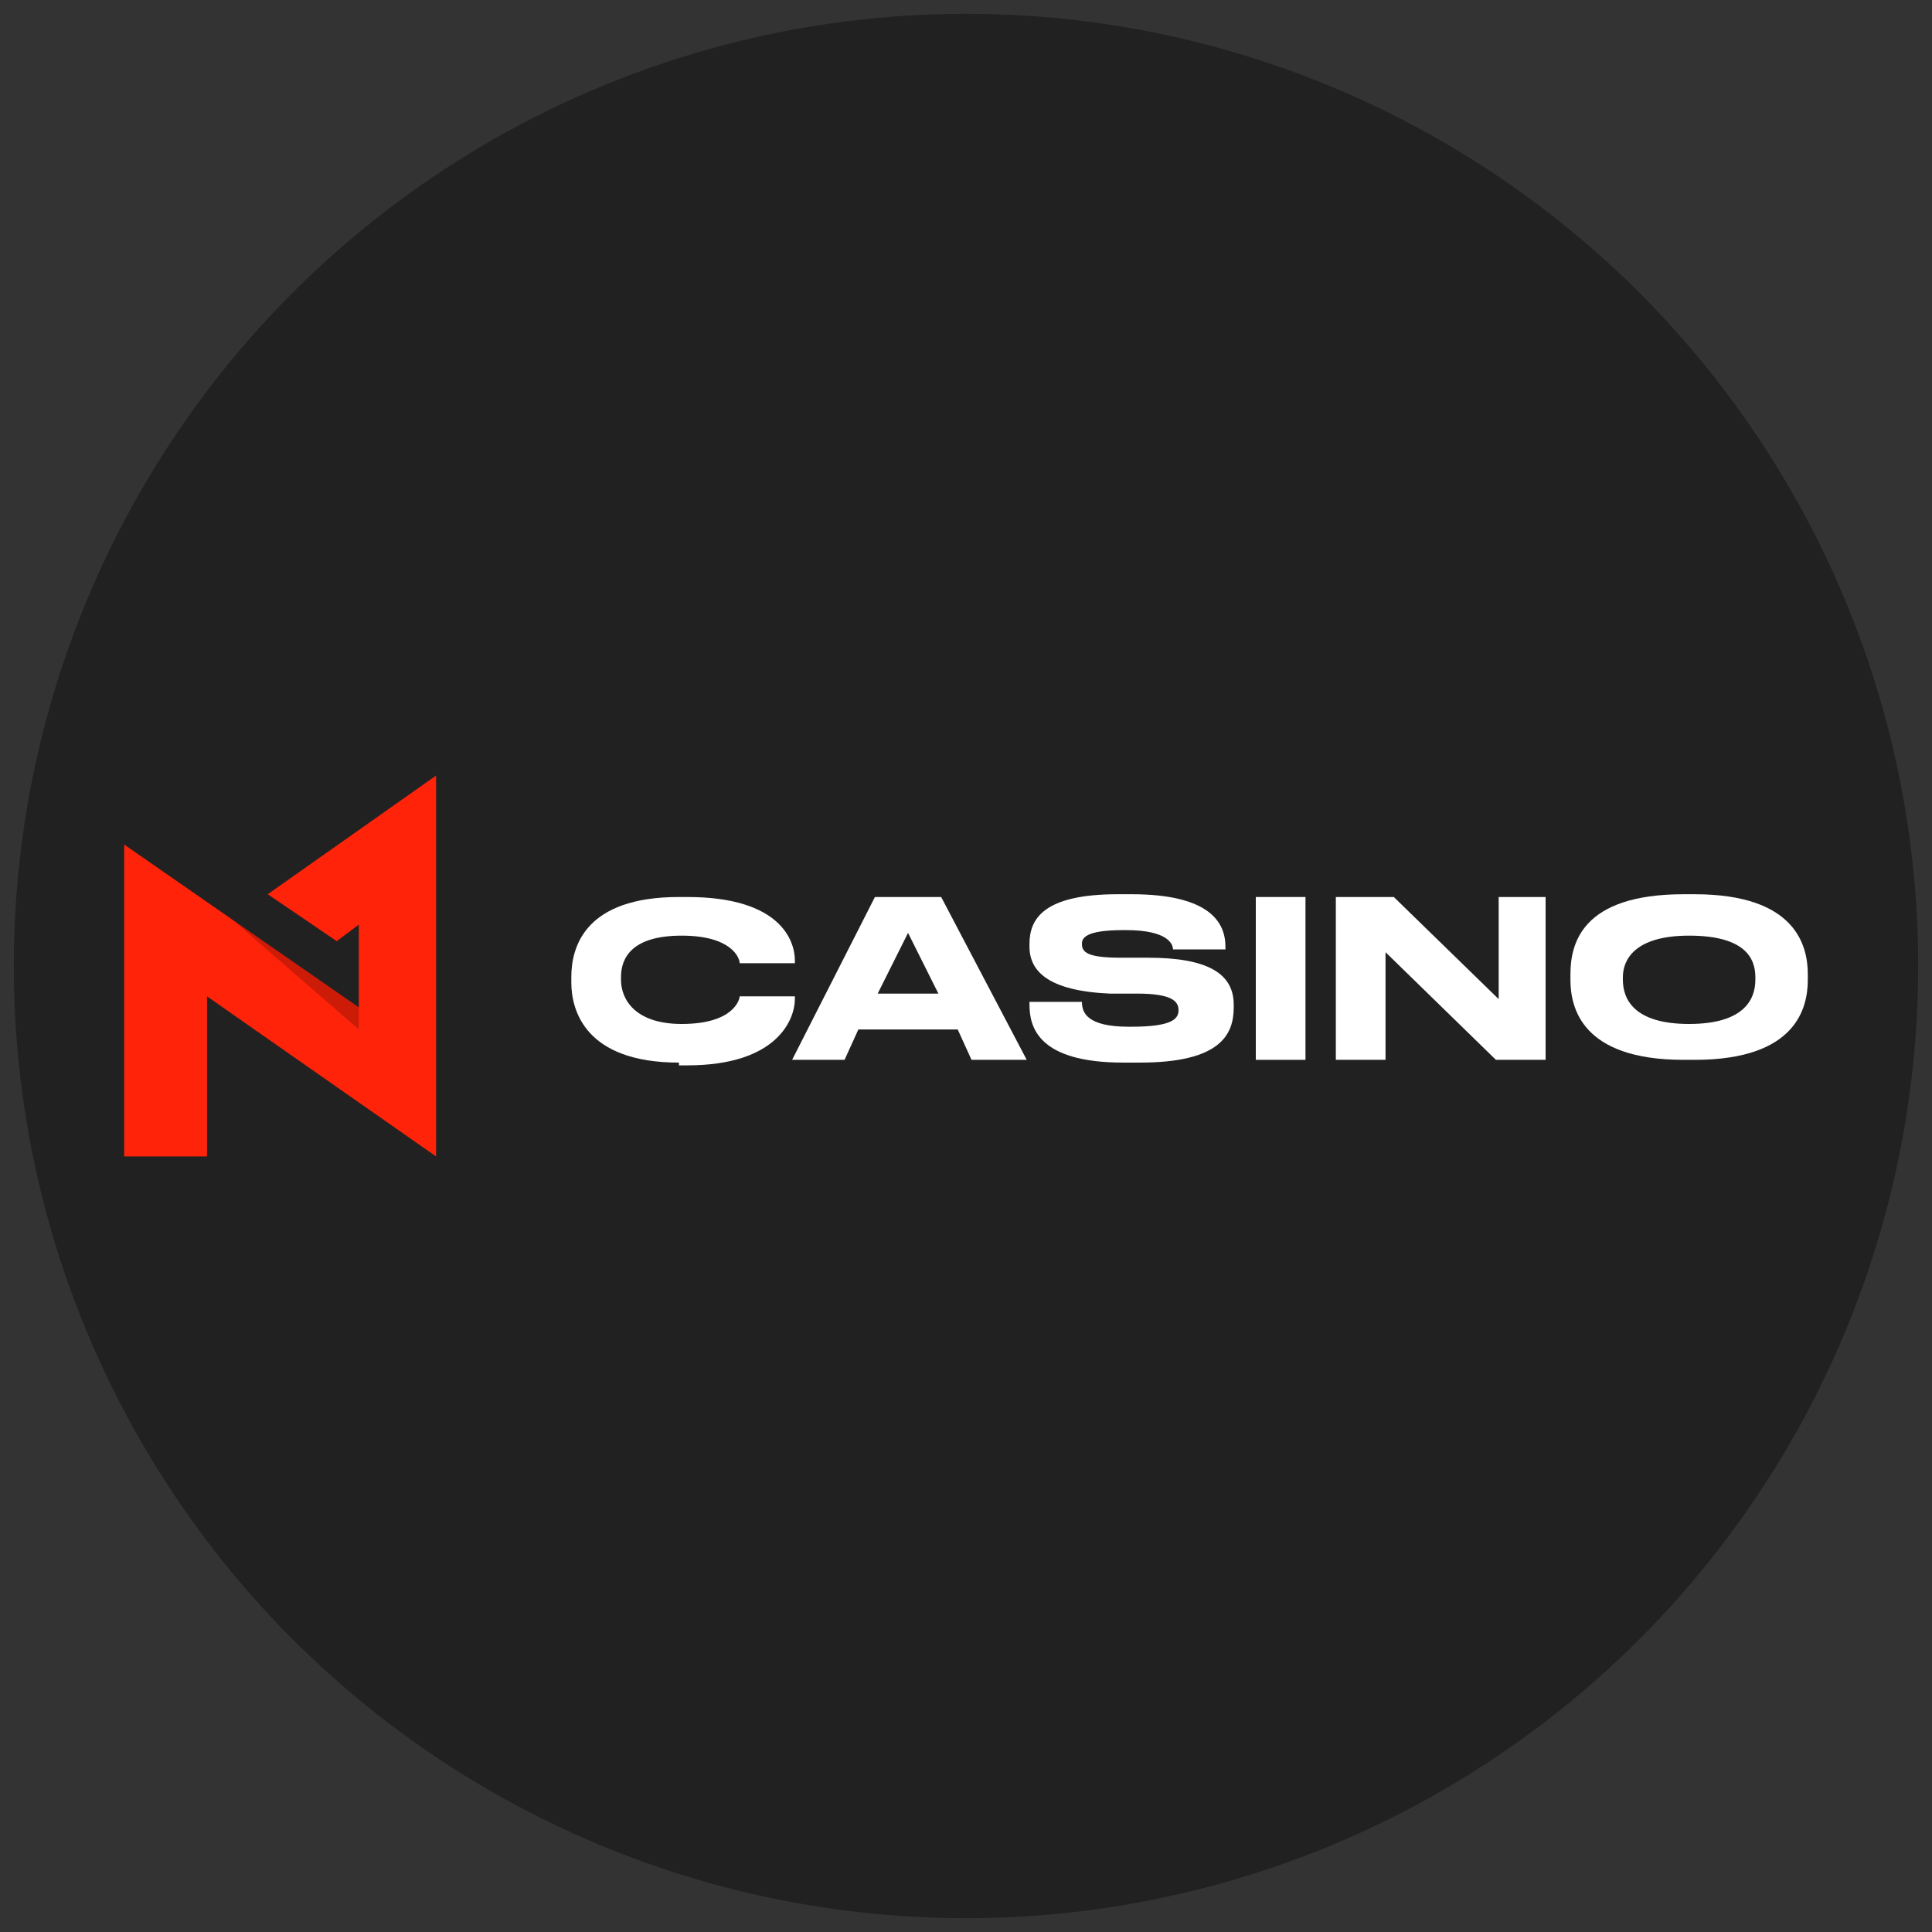 <?xml version="1.0" encoding="utf-8"?>
<!-- Generator: Adobe Illustrator 24.2.0, SVG Export Plug-In . SVG Version: 6.00 Build 0)  -->
<svg version="1.1" id="Layer_1" xmlns="http://www.w3.org/2000/svg" xmlns:xlink="http://www.w3.org/1999/xlink" x="0px" y="0px"
	 viewBox="0 0 70 70" style="enable-background:new 0 0 70 70;" xml:space="preserve">
<rect x="0" y="0" width="70" height="70" fill="#333333" stroke="none"/>
<style type="text/css">
	.st0{fill:#212121;}
	.st1{fill:#FF230A;}
	.st2{opacity:0.2;enable-background:new    ;}
	.st3{fill:#FFFFFF;}
</style>
<circle class="st0" cx="35" cy="35" r="34.5"/>
<g>
	<path class="st1" d="M15.8,28.1l-6.1,4.3l2.5,1.7l0.8-0.6v3l-8.5-5.9v11.3h3v-5.8l8.3,5.8V28.1z"/>
	<path class="st2" d="M13,37.3v-0.8l-4.6-3.2L13,37.3z"/>
	<path class="st3" d="M24.6,38.5c-3.4,0-3.9-1.9-3.9-2.9v-0.2c0-1.1,0.5-2.9,3.9-2.9h0.3c3.4,0,3.9,1.6,3.9,2.3v0.1h-2
		c0-0.2-0.3-1-2.1-1c-1.8,0-2.2,0.8-2.2,1.5v0.1c0,0.7,0.5,1.6,2.2,1.6c1.9,0,2.1-0.9,2.1-1h2v0.1c0,0.7-0.6,2.4-3.9,2.4H24.6z"/>
	<path class="st3" d="M34.7,37.3h-3.6l-0.5,1.1h-1.9l3-5.9h2.4l3.1,5.9h-2L34.7,37.3z M32.9,33.8L31.8,36H34L32.9,33.8z"/>
	<path class="st3" d="M40.7,38.5c-3.1,0-3.4-1.3-3.4-2.1v-0.1h1.9c0,0.4,0.2,0.9,1.7,0.9H41c1.5,0,1.7-0.3,1.7-0.6
		c0-0.3-0.2-0.6-1.5-0.6l-1,0c-2.2-0.1-2.9-0.8-2.9-1.7v-0.1c0-0.9,0.5-1.8,3.2-1.8h0.5c2.8,0,3.4,1,3.4,1.9v0.1h-1.9
		c0-0.2-0.2-0.7-1.7-0.7h-0.1c-1.4,0-1.5,0.3-1.5,0.5c0,0.3,0.2,0.5,1.4,0.5l1,0c2.2,0,3.1,0.6,3.1,1.7v0.1c0,1-0.5,2-3.4,2
		L40.7,38.5z"/>
	<path class="st3" d="M47.3,38.4h-1.8v-5.9h1.8V38.4z"/>
	<path class="st3" d="M50.5,32.5l3.8,3.7v-3.7H56v5.9h-1.8l-4-3.9v3.9h-1.8v-5.9H50.5z"/>
	<path class="st3" d="M61.4,32.4c3.7,0,4.1,1.9,4.1,2.9v0.2c0,1-0.4,2.9-4.1,2.9H61c-3.7,0-4.1-1.9-4.1-2.9v-0.2
		c0-1.1,0.4-2.9,4.1-2.9H61.4z M63.6,35.4c0-0.7-0.4-1.5-2.4-1.5c-2,0-2.4,0.9-2.4,1.5v0.1c0,0.7,0.4,1.6,2.4,1.6
		c2,0,2.4-0.9,2.4-1.6V35.4z"/>
</g>
</svg>

